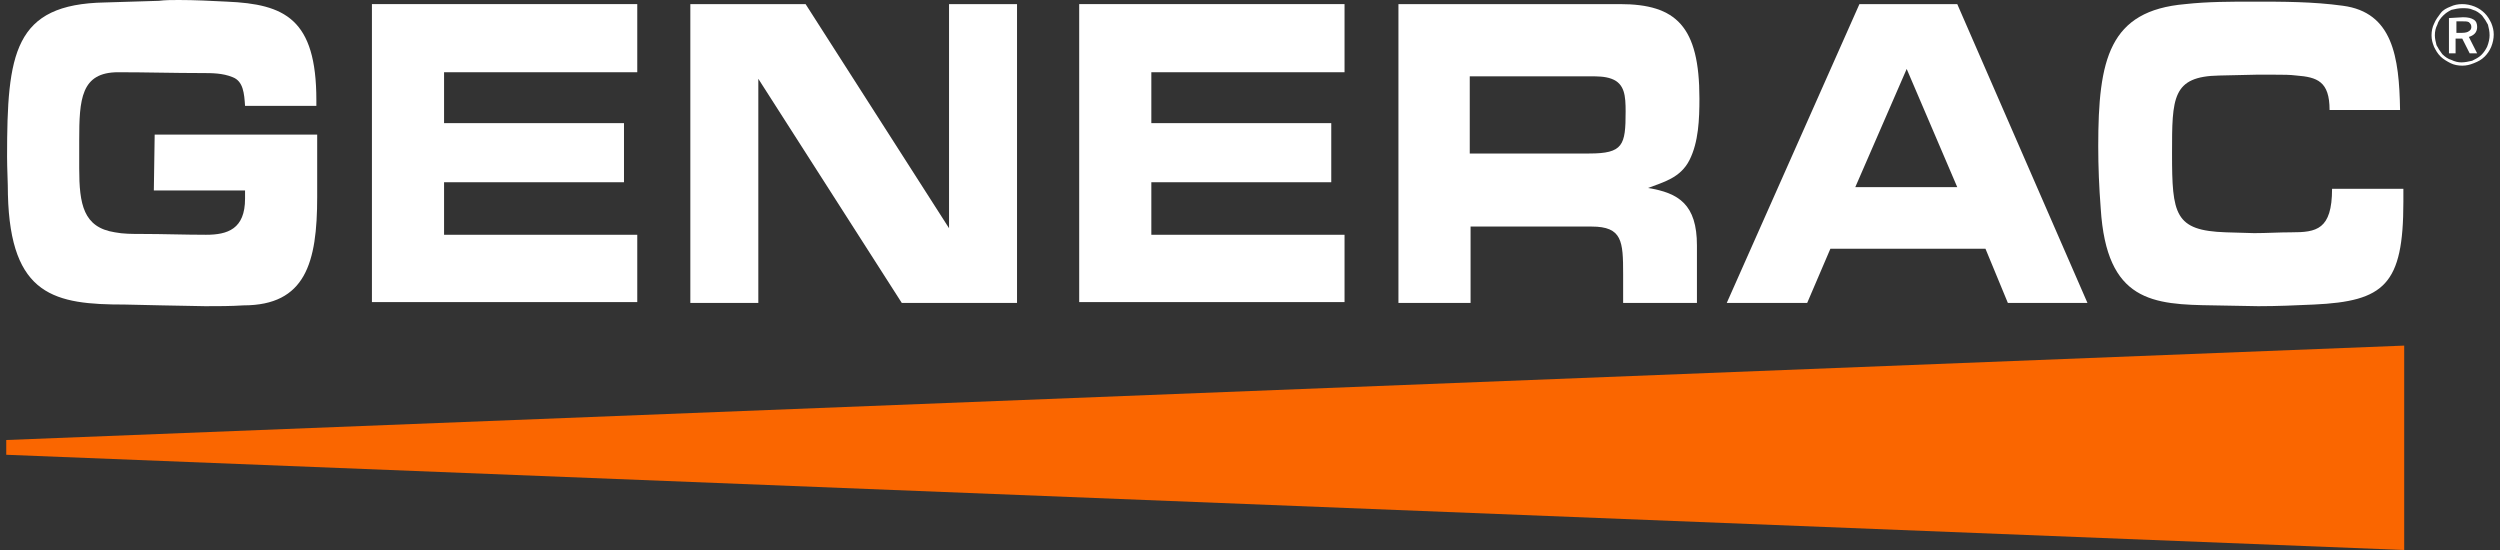 <svg width="200" height="44" viewBox="0 0 200 44" fill="none" xmlns="http://www.w3.org/2000/svg">
<rect x="0" y="0" width="200" height="44" fill="#333333" stroke="none"/>
<g clip-path="url(#clip0_12129_43531)">
<path d="M12.374 10.77H25.375V15.761C25.375 21.015 24.446 24.43 19.471 24.43C18.476 24.495 17.415 24.495 16.42 24.495L12.971 24.43L9.986 24.364C4.414 24.364 0.832 23.707 0.633 15.564C0.633 14.579 0.566 13.528 0.566 12.543C0.566 4.269 1.097 0.328 8.394 0.197L12.705 0.066C13.236 0 13.767 0 14.297 0C15.558 0 16.884 0.066 18.145 0.131C22.788 0.328 25.309 1.51 25.309 8.012V8.472H19.604C19.538 7.487 19.471 6.501 18.609 6.173C17.813 5.845 16.951 5.845 16.155 5.845C13.899 5.845 11.71 5.779 9.455 5.779C6.47 5.779 6.337 7.946 6.337 11.23V13.463C6.337 16.352 6.669 18.191 9.19 18.585C9.853 18.716 10.583 18.716 11.312 18.716C13.037 18.716 14.762 18.782 16.486 18.782C18.211 18.782 19.604 18.322 19.604 15.893V15.236H12.307L12.374 10.77Z" fill="white"/>
<path d="M29.754 0.328H50.981V5.779H35.525V9.851H49.919V14.579H35.525V18.782H50.981V24.167H29.754V0.328Z" fill="white"/>
<path d="M81.362 24.233H72.142L60.666 6.304V24.233H55.227V0.328H64.447L75.923 18.256V0.328H81.362V24.233Z" fill="white"/>
<path d="M86.336 0.328H107.563V5.779H92.107V9.851H106.501V14.579H92.107V18.782H107.563V24.167H86.336V0.328Z" fill="white"/>
<path d="M111.875 0.328H129.586C134.097 0.328 135.954 2.101 135.954 7.88C135.954 9.522 135.888 11.361 135.158 12.806C134.428 14.251 133.035 14.579 131.841 15.039C134.296 15.433 135.755 16.352 135.755 19.636V24.233H129.851V21.934C129.851 19.307 129.785 18.125 127.331 18.125H117.646V24.233H111.875V0.328ZM126.402 12.28H127.132C129.851 12.28 130.05 11.624 130.05 8.931C130.05 7.683 129.984 6.698 128.923 6.304C128.392 6.107 127.795 6.107 127.264 6.107H117.58V12.28H126.402Z" fill="white"/>
<path d="M146.432 19.898L144.575 24.233H138.141L148.754 0.328H156.581L166.996 24.233H160.628L158.837 19.898H146.432ZM152.535 5.516L148.422 14.973H156.581L152.535 5.516Z" fill="white"/>
<path d="M192.27 15.104V16.155C192.27 22.788 190.744 24.102 185.106 24.364C183.647 24.43 182.187 24.495 180.662 24.495L177.08 24.43C172.237 24.364 168.523 24.167 168.058 16.681C167.926 14.973 167.859 13.331 167.859 11.69C167.859 4.728 168.722 0.854 174.824 0.328C176.615 0.131 178.473 0.131 180.264 0.131C182.652 0.131 185.04 0.131 187.428 0.46C191.408 0.985 191.938 4.531 192.005 8.8H186.366C186.366 6.502 185.371 6.173 183.713 6.042C183.182 5.976 182.652 5.976 182.055 5.976H180.463L177.544 6.042C173.763 6.107 173.763 7.815 173.763 12.281C173.763 17.14 173.962 18.454 178.075 18.585L180.33 18.651C181.325 18.651 182.32 18.585 183.315 18.585C185.305 18.585 186.565 18.388 186.565 15.104H192.27Z" fill="white"/>
<path d="M196.978 0.328C197.309 0.328 197.641 0.394 197.973 0.525C198.304 0.656 198.57 0.853 198.769 1.051C199.034 1.313 199.167 1.576 199.299 1.839C199.432 2.167 199.498 2.43 199.498 2.758C199.498 3.086 199.432 3.415 199.299 3.743C199.167 4.071 198.968 4.334 198.769 4.531C198.503 4.794 198.238 4.925 197.906 5.056C197.575 5.188 197.309 5.253 196.978 5.253C196.646 5.253 196.314 5.188 196.049 5.056C195.784 4.925 195.452 4.728 195.253 4.531C194.988 4.268 194.855 4.006 194.722 3.743C194.59 3.415 194.523 3.152 194.523 2.824C194.523 2.495 194.59 2.167 194.722 1.904C194.855 1.576 195.054 1.313 195.253 1.051C195.452 0.788 195.717 0.656 196.049 0.525C196.314 0.394 196.646 0.328 196.978 0.328ZM199.167 2.824C199.167 2.495 199.1 2.233 199.034 1.97C198.901 1.707 198.769 1.51 198.57 1.248C198.371 1.051 198.105 0.853 197.84 0.788C197.575 0.656 197.309 0.656 196.978 0.656C196.712 0.656 196.381 0.722 196.115 0.788C195.85 0.919 195.651 1.051 195.452 1.248C195.253 1.445 195.054 1.707 194.988 1.97C194.855 2.233 194.789 2.495 194.789 2.824C194.789 3.086 194.855 3.349 194.921 3.612C195.054 3.874 195.187 4.071 195.386 4.334C195.585 4.531 195.85 4.728 196.115 4.794C196.381 4.925 196.646 4.991 196.911 4.991C197.177 4.991 197.508 4.925 197.774 4.859C198.039 4.728 198.304 4.597 198.503 4.4C198.702 4.203 198.835 4.006 198.968 3.743C199.1 3.415 199.167 3.086 199.167 2.824ZM197.044 1.379C197.442 1.379 197.707 1.445 197.906 1.576C198.105 1.707 198.172 1.904 198.172 2.167C198.172 2.364 198.105 2.561 197.973 2.692C197.84 2.824 197.707 2.889 197.508 2.955L198.172 4.268H197.575L196.978 3.086H196.447V4.268H195.916V1.445L197.044 1.379ZM196.978 1.707H196.513V2.627H196.978C197.243 2.627 197.442 2.561 197.508 2.495C197.641 2.43 197.707 2.298 197.707 2.167C197.707 1.97 197.641 1.904 197.508 1.773C197.376 1.707 197.243 1.707 196.978 1.707Z" fill="white"/>
<path d="M0.5 35.2V36.382L192.336 44V27.648L0.5 35.2Z" fill="#FA6600"/>
</g>
<defs>
<clipPath id="clip0_12129_43531">
<rect width="199" height="44" fill="white" transform="translate(0.5)"/>
</clipPath>
</defs>
</svg>
